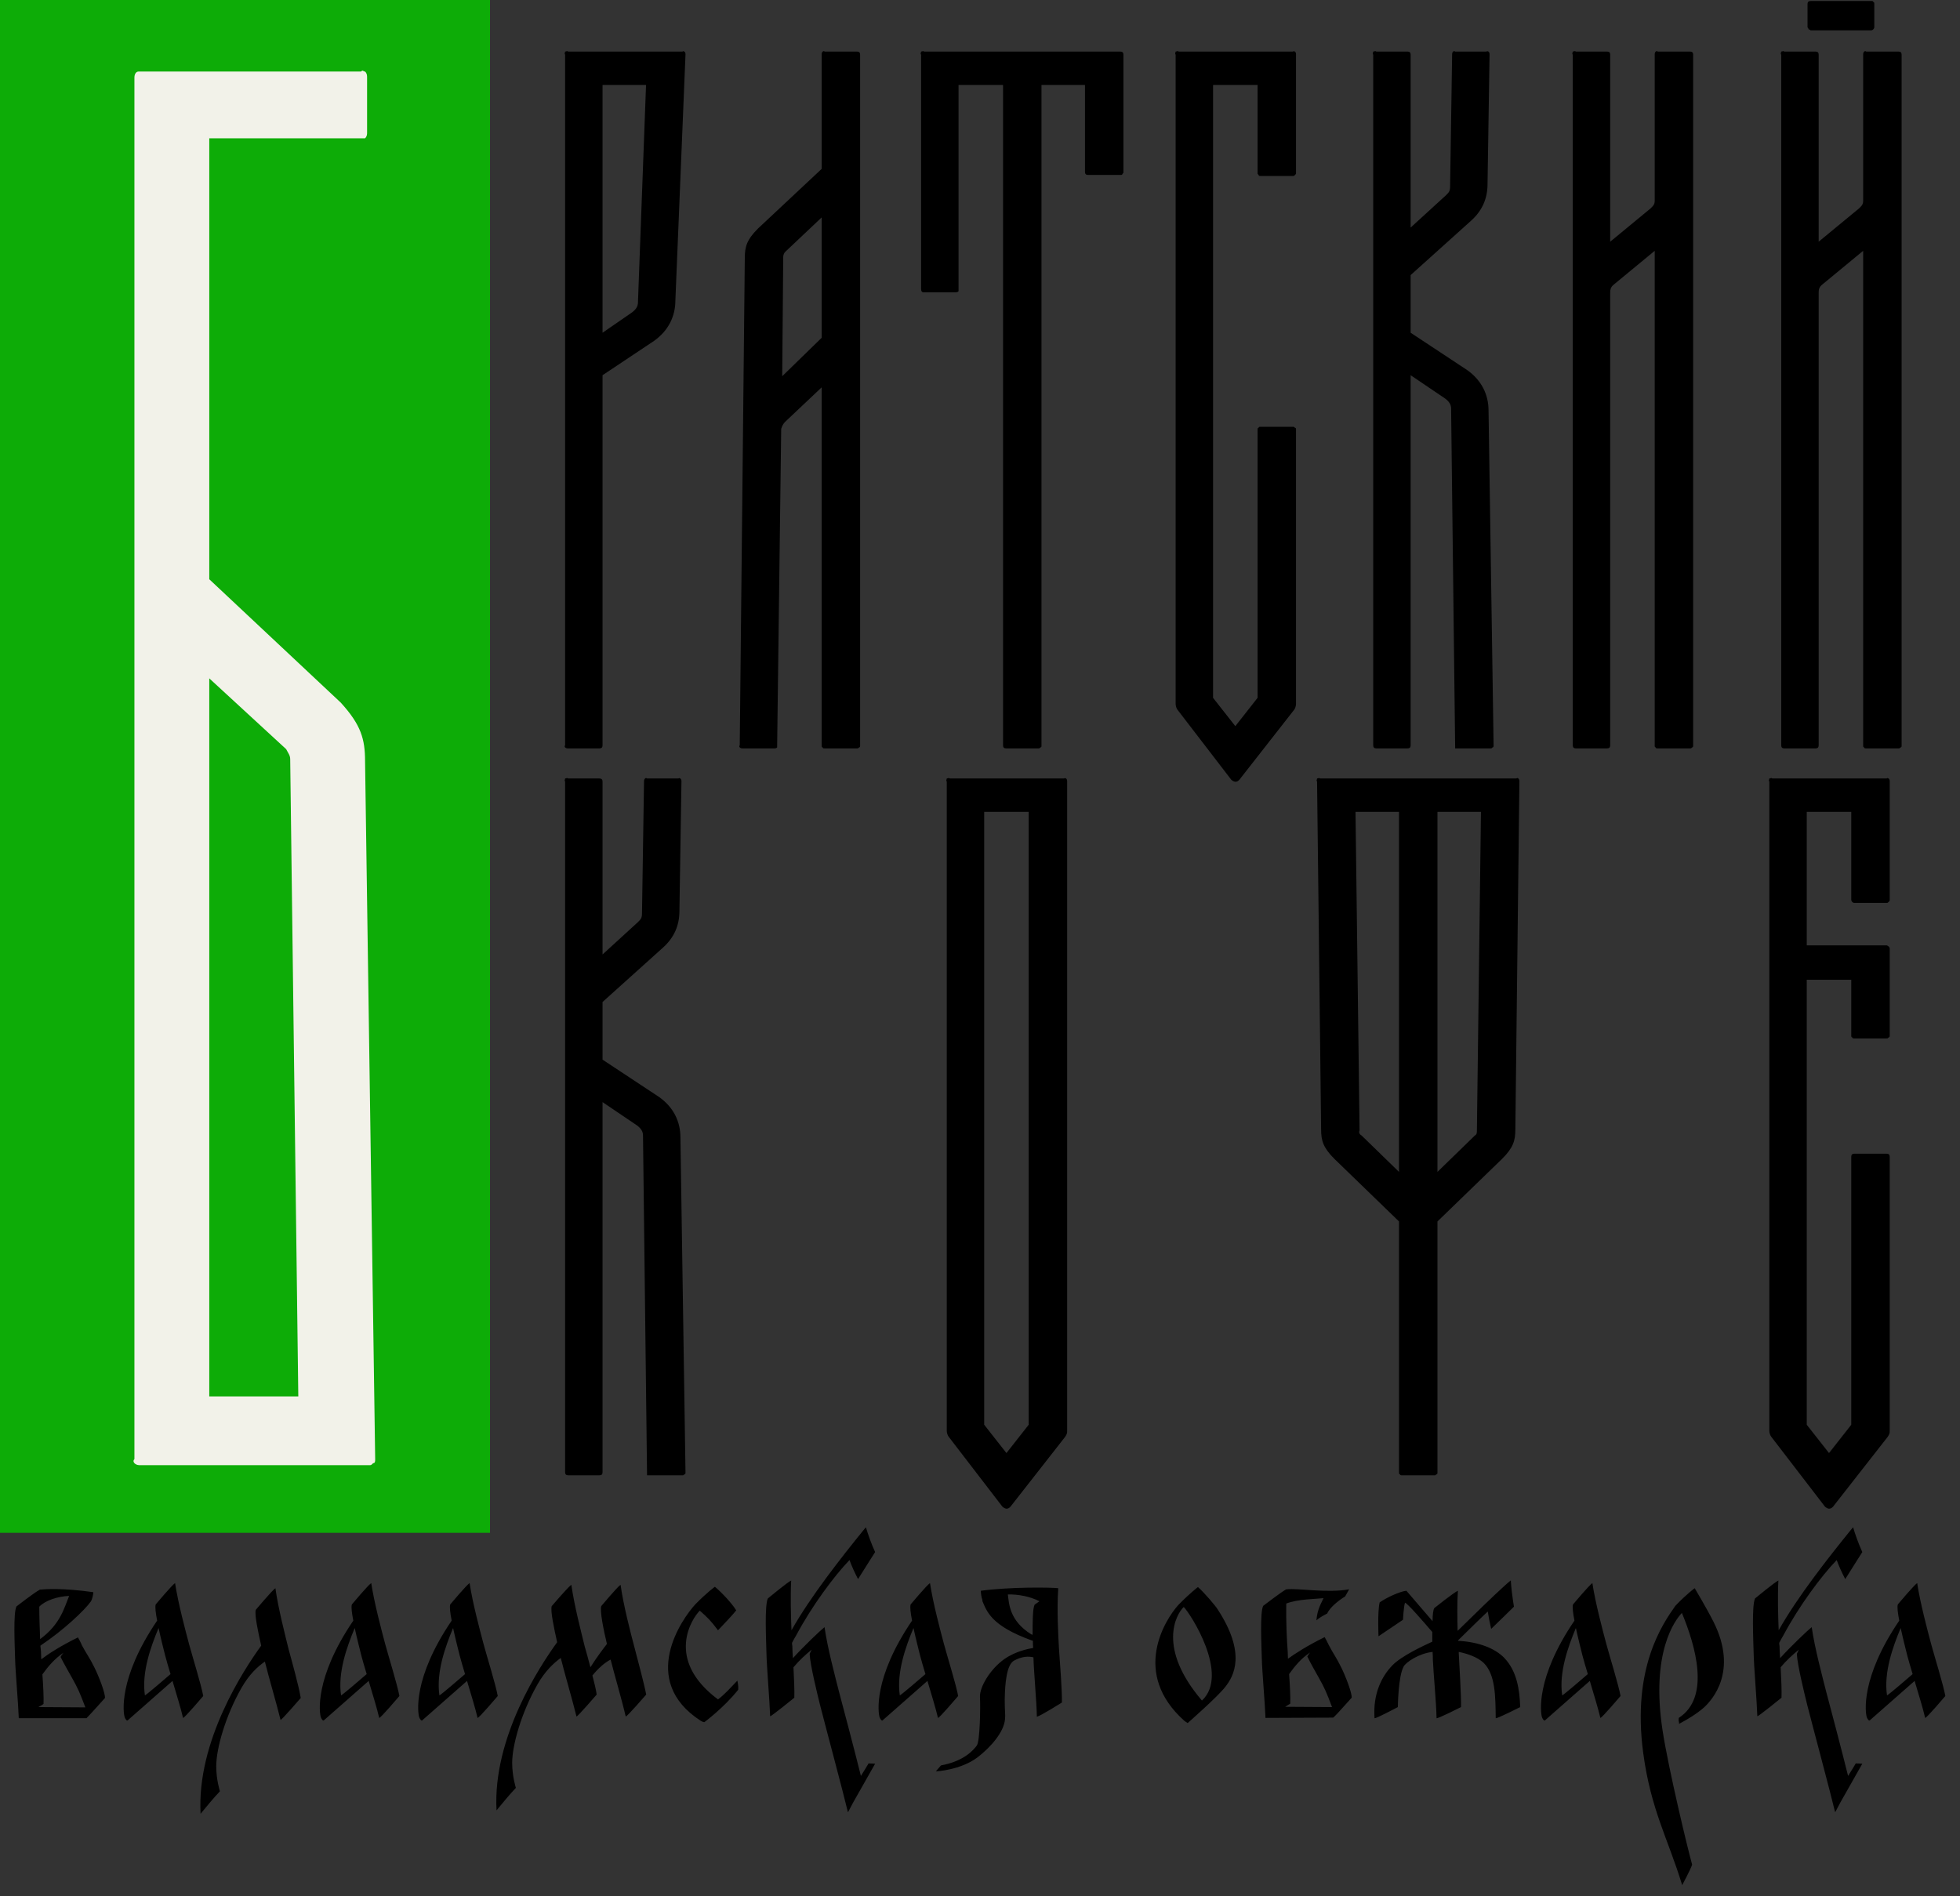 <?xml version="1.0" encoding="UTF-8"?> <svg xmlns="http://www.w3.org/2000/svg" width="124" height="120" viewBox="0 0 124 120" fill="none"><rect x="0" y="0" width="124" height="120" fill="#333333" stroke="none"/><path d="M43.176 3.264C43.24 3.2 43.24 3.264 43.304 3.264C43.368 3.328 43.368 3.392 43.368 3.456L42.728 19.008C42.728 20.032 42.28 20.928 41.384 21.568L38.12 23.744V47.168C38.12 47.296 38.056 47.36 37.928 47.36H35.944C35.88 47.36 35.816 47.36 35.752 47.296C35.752 47.296 35.688 47.232 35.752 47.168V3.456C35.688 3.392 35.752 3.328 35.752 3.264C35.816 3.264 35.88 3.2 35.944 3.264H43.176ZM39.976 19.776C40.232 19.584 40.36 19.392 40.36 19.136L40.872 5.376H38.12V21.056L39.976 19.776ZM54.224 3.264C54.352 3.264 54.416 3.328 54.416 3.456V47.168C54.416 47.232 54.416 47.296 54.352 47.296C54.288 47.36 54.288 47.36 54.224 47.36H52.175C52.111 47.36 52.047 47.36 52.047 47.296C51.983 47.296 51.983 47.232 51.983 47.168V24.512L49.679 26.688C49.551 26.816 49.487 26.944 49.423 27.136L49.167 47.168C49.167 47.232 49.167 47.296 49.167 47.296C49.103 47.36 49.039 47.36 48.975 47.36H46.992C46.928 47.36 46.864 47.36 46.8 47.296C46.8 47.296 46.736 47.232 46.8 47.168L47.12 16.32C47.12 15.616 47.248 15.168 47.952 14.464L51.983 10.688V3.456C51.983 3.392 51.983 3.328 52.047 3.264C52.047 3.264 52.111 3.2 52.175 3.264H54.224ZM51.983 21.376V13.76L49.679 15.936C49.615 16 49.551 16.128 49.551 16.256L49.487 23.808L51.983 21.376ZM70.882 3.264C71.01 3.264 71.074 3.328 71.074 3.456V10.88C71.074 10.944 71.074 10.944 71.01 11.008C71.01 11.072 70.946 11.072 70.882 11.072H68.834C68.706 11.072 68.642 11.008 68.642 10.88V5.376H65.89V47.168C65.89 47.232 65.89 47.296 65.826 47.296C65.762 47.36 65.762 47.36 65.698 47.36H63.65C63.522 47.36 63.458 47.296 63.458 47.168V5.376H60.642V18.304C60.642 18.368 60.642 18.432 60.642 18.432C60.578 18.496 60.514 18.496 60.45 18.496H58.402C58.338 18.496 58.274 18.432 58.274 18.304V3.456C58.21 3.392 58.274 3.328 58.274 3.264C58.338 3.264 58.402 3.2 58.466 3.264H70.882ZM81.801 27.008C81.865 27.008 81.865 27.008 81.929 27.072C81.993 27.072 81.993 27.136 81.993 27.2V44.544C81.993 44.672 81.929 44.864 81.865 44.928L78.409 49.344C78.345 49.408 78.281 49.472 78.153 49.472C78.089 49.472 77.961 49.408 77.897 49.344L74.505 44.928C74.441 44.864 74.377 44.672 74.377 44.544V3.456C74.313 3.392 74.377 3.328 74.377 3.264C74.441 3.264 74.505 3.2 74.569 3.264H81.801C81.865 3.2 81.865 3.264 81.929 3.264C81.993 3.328 81.993 3.392 81.993 3.456V10.944C81.993 11.008 81.993 11.008 81.929 11.072C81.865 11.136 81.865 11.136 81.801 11.136H79.753C79.689 11.136 79.625 11.136 79.625 11.072C79.561 11.008 79.561 11.008 79.561 10.944V5.376H76.745V44.16L78.153 45.952L79.561 44.16V27.2C79.561 27.136 79.561 27.072 79.625 27.072C79.625 27.008 79.689 27.008 79.753 27.008H81.801ZM94.173 25.984L94.493 47.168C94.493 47.232 94.493 47.296 94.429 47.296C94.365 47.36 94.365 47.36 94.301 47.36H92.061L91.805 25.856C91.805 25.6 91.677 25.408 91.421 25.216L89.245 23.744V47.168C89.245 47.296 89.181 47.36 89.053 47.36H87.069C86.941 47.36 86.877 47.296 86.877 47.168V3.456C86.813 3.392 86.877 3.328 86.877 3.264C86.941 3.264 87.005 3.2 87.069 3.264H89.053C89.181 3.264 89.245 3.328 89.245 3.456V14.4L91.485 12.352C91.677 12.16 91.741 12.096 91.741 11.776L91.869 3.456C91.869 3.392 91.869 3.328 91.933 3.264C91.933 3.264 91.997 3.2 92.061 3.264H94.045C94.109 3.2 94.109 3.264 94.173 3.264C94.237 3.328 94.237 3.392 94.237 3.456L94.109 11.648C94.109 12.544 93.789 13.312 93.085 13.952L89.245 17.408V21.056L92.829 23.424C93.725 24.064 94.173 24.96 94.173 25.984ZM106.926 3.264C107.054 3.264 107.118 3.328 107.118 3.456V47.168C107.118 47.232 107.118 47.296 107.054 47.296C106.99 47.36 106.99 47.36 106.926 47.36H104.878C104.814 47.36 104.75 47.36 104.75 47.296C104.686 47.296 104.686 47.232 104.686 47.168V15.872L102.126 17.984C101.87 18.176 101.87 18.368 101.87 18.56V47.168C101.87 47.296 101.806 47.36 101.678 47.36H99.694C99.566 47.36 99.502 47.296 99.502 47.168V3.456C99.438 3.392 99.502 3.328 99.502 3.264C99.566 3.264 99.63 3.2 99.694 3.264H101.678C101.806 3.264 101.87 3.328 101.87 3.456V15.296L104.43 13.184C104.622 12.992 104.686 12.928 104.686 12.672V3.456C104.686 3.392 104.686 3.328 104.75 3.264C104.75 3.264 104.814 3.2 104.878 3.264H106.926ZM120.114 3.264C120.242 3.264 120.306 3.328 120.306 3.456V47.168C120.306 47.232 120.306 47.296 120.242 47.296C120.178 47.36 120.178 47.36 120.114 47.36H118.066C118.002 47.36 117.938 47.36 117.938 47.296C117.874 47.296 117.874 47.232 117.874 47.168V15.872L115.314 17.984C115.058 18.176 115.058 18.368 115.058 18.56V47.168C115.058 47.296 114.994 47.36 114.866 47.36H112.882C112.754 47.36 112.69 47.296 112.69 47.168V3.456C112.626 3.392 112.69 3.328 112.69 3.264C112.754 3.264 112.818 3.2 112.882 3.264H114.866C114.994 3.264 115.058 3.328 115.058 3.456V15.296L117.618 13.184C117.81 12.992 117.874 12.928 117.874 12.672V3.456C117.874 3.392 117.874 3.328 117.938 3.264C117.938 3.264 118.002 3.2 118.066 3.264H120.114ZM114.546 1.92C114.546 1.92 114.482 1.856 114.418 1.856C114.418 1.792 114.354 1.728 114.354 1.728V0.256C114.354 0.128 114.418 0.064 114.546 0.064H118.385C118.45 0.064 118.514 0.064 118.514 0.128C118.578 0.128 118.578 0.192 118.578 0.256V1.728C118.578 1.728 118.578 1.792 118.514 1.856C118.514 1.856 118.45 1.92 118.385 1.92H114.546Z" fill="black"></path><path d="M43.048 71.984L43.368 93.168C43.368 93.232 43.368 93.296 43.304 93.296C43.24 93.36 43.24 93.36 43.176 93.36H40.936L40.68 71.856C40.68 71.6 40.552 71.408 40.296 71.216L38.12 69.744V93.168C38.12 93.296 38.056 93.36 37.928 93.36H35.944C35.816 93.36 35.752 93.296 35.752 93.168V49.456C35.688 49.392 35.752 49.328 35.752 49.264C35.816 49.264 35.88 49.2 35.944 49.264H37.928C38.056 49.264 38.12 49.328 38.12 49.456V60.4L40.36 58.352C40.552 58.16 40.616 58.096 40.616 57.776L40.744 49.456C40.744 49.392 40.744 49.328 40.808 49.264C40.808 49.264 40.872 49.2 40.936 49.264H42.92C42.984 49.2 42.984 49.264 43.048 49.264C43.112 49.328 43.112 49.392 43.112 49.456L42.984 57.648C42.984 58.544 42.664 59.312 41.96 59.952L38.12 63.408V67.056L41.704 69.424C42.6 70.064 43.048 70.96 43.048 71.984ZM67.321 49.264C67.385 49.2 67.385 49.264 67.449 49.264C67.513 49.328 67.513 49.392 67.513 49.456V90.544C67.513 90.672 67.513 90.736 67.385 90.928L63.929 95.344C63.865 95.408 63.801 95.472 63.673 95.472C63.609 95.472 63.481 95.408 63.417 95.344L60.025 90.928C59.961 90.864 59.897 90.672 59.897 90.544V49.456C59.833 49.392 59.897 49.328 59.897 49.264C59.961 49.264 60.025 49.2 60.089 49.264H67.321ZM65.081 90.16V51.376H62.265V90.16L63.673 91.952L65.081 90.16ZM95.933 49.264C95.997 49.2 96.061 49.264 96.061 49.264C96.125 49.328 96.125 49.392 96.125 49.456L95.869 71.472C95.869 72.176 95.741 72.624 95.037 73.328L90.941 77.296V93.168C90.941 93.232 90.941 93.296 90.877 93.296C90.813 93.36 90.813 93.36 90.749 93.36H88.701C88.637 93.36 88.573 93.36 88.573 93.296C88.509 93.296 88.509 93.232 88.509 93.168V77.296L84.413 73.328C83.709 72.624 83.581 72.176 83.581 71.472L83.325 49.456C83.261 49.392 83.325 49.328 83.325 49.264C83.389 49.264 83.453 49.2 83.517 49.264H95.933ZM86.141 71.856L88.509 74.16V51.376H85.757L86.013 71.536C85.949 71.664 86.013 71.792 86.141 71.856ZM93.309 71.856C93.437 71.792 93.437 71.664 93.437 71.536L93.693 51.376H90.941V74.16L93.309 71.856ZM117.313 57.136C117.185 57.136 117.121 57.008 117.121 56.944V51.376H114.305V59.824H119.361C119.425 59.824 119.425 59.888 119.489 59.888C119.553 59.952 119.553 60.016 119.553 60.016V65.52C119.553 65.584 119.553 65.648 119.489 65.648C119.425 65.712 119.425 65.712 119.361 65.712H117.313C117.249 65.712 117.185 65.712 117.185 65.648C117.121 65.648 117.121 65.584 117.121 65.52V62H114.305V90.16L115.713 91.952L117.121 90.16V73.2C117.121 73.072 117.185 73.008 117.313 73.008H119.361C119.489 73.008 119.553 73.072 119.553 73.2V90.544C119.553 90.672 119.553 90.736 119.425 90.928L115.969 95.344C115.905 95.408 115.841 95.472 115.713 95.472C115.649 95.472 115.521 95.408 115.457 95.344L112.065 90.928C112.001 90.864 111.937 90.672 111.937 90.544V49.456C111.873 49.392 111.937 49.328 111.937 49.264C112.001 49.264 112.065 49.2 112.129 49.264H119.361C119.425 49.2 119.425 49.264 119.489 49.264C119.553 49.328 119.553 49.392 119.553 49.456V56.944C119.553 57.008 119.553 57.008 119.489 57.072C119.425 57.136 119.425 57.136 119.361 57.136H117.313Z" fill="black"></path><path d="M31 0H0V97H31V0Z" fill="#0DAC07"></path><path d="M23.096 48.176L23.736 92.336C23.736 92.464 23.736 92.592 23.608 92.592C23.48 92.72 23.48 92.72 23.352 92.72H8.888C8.76 92.72 8.632 92.72 8.504 92.592C8.504 92.592 8.376 92.464 8.504 92.336V4.912C8.504 4.656 8.632 4.528 8.76 4.528H22.84C22.968 4.4 22.968 4.528 23.096 4.528C23.224 4.656 23.224 4.784 23.224 4.912V8.368C23.224 8.496 23.224 8.624 23.096 8.752C22.968 8.752 22.968 8.752 22.84 8.752H13.24V36.656L21.56 44.464C22.84 45.872 23.096 46.768 23.096 48.176ZM13.24 88.368H18.872L18.36 48.048C18.36 47.792 18.232 47.664 18.104 47.408L13.24 42.928V88.368Z" fill="#F2F2E9"></path><path d="M5.994 105.562C6.282 106.156 6.66 107.146 6.642 107.452L5.796 108.388C5.67 108.514 5.562 108.64 5.472 108.73H1.188C1.152 107.722 0.972 105.778 0.954 104.932C0.936 104.176 0.828 102.052 1.044 101.656C1.044 101.656 2.25 100.72 2.502 100.612C2.502 100.594 2.52 100.594 2.52 100.594C2.952 100.558 3.978 100.486 5.904 100.756C5.904 100.9 5.832 101.224 5.742 101.35C5.346 101.908 4.014 103.168 2.556 104.14C2.574 104.266 2.574 104.392 2.592 104.5C2.592 104.644 2.61 104.806 2.61 105.004C3.06 104.662 3.798 104.176 4.932 103.618C4.986 103.708 5.13 103.978 5.184 104.122C5.49 104.698 5.67 104.896 5.994 105.562ZM4.374 100.99C3.636 101.026 2.862 101.278 2.484 101.674C2.484 102.376 2.52 103.114 2.538 103.726C3.834 102.772 4.068 101.728 4.374 100.99ZM2.43 108.028L5.4 108.046C5.058 107.146 4.95 106.876 4.554 106.174C4.356 105.814 4.068 105.328 3.834 104.86C3.87 104.77 3.942 104.68 4.014 104.59C3.456 104.968 3.042 105.454 2.682 105.958C2.736 106.678 2.772 107.434 2.754 107.83C2.754 107.83 2.628 107.92 2.43 108.028ZM11.958 104.032C12.156 104.77 12.732 106.624 12.858 107.326C12.858 107.326 11.652 108.748 11.58 108.712C11.454 108.154 11.166 107.218 10.914 106.372L8.07 108.874C8.07 108.874 7.998 108.928 7.89 108.676C7.8 108.424 7.458 106.21 9.942 102.556C9.852 102.088 9.798 101.692 9.852 101.53C9.852 101.53 10.878 100.306 11.076 100.18C11.274 101.476 11.724 103.15 11.958 104.032ZM9.168 107.29C9.366 107.164 10.374 106.3 10.788 105.94C10.644 105.454 10.518 105.04 10.446 104.752C10.356 104.392 10.176 103.69 10.032 103.024C9.528 104.23 8.952 105.85 9.168 107.29ZM18.27 104.41C18.468 105.13 18.918 106.75 19.026 107.452C19.026 107.452 17.802 108.874 17.748 108.838C17.514 107.866 16.956 105.976 16.758 105.148C16.29 105.472 15.768 105.958 15.282 106.804C14.256 108.604 13.68 110.656 13.68 111.772C13.68 112.636 13.914 113.356 13.914 113.356C13.518 113.77 13.032 114.364 12.69 114.778C12.438 110.17 15.444 105.634 16.524 104.14C16.326 103.258 16.092 102.16 16.182 101.872C16.182 101.872 17.226 100.63 17.424 100.504C17.604 101.8 18.054 103.528 18.27 104.41ZM24.368 104.032C24.566 104.77 25.142 106.624 25.268 107.326C25.268 107.326 24.062 108.748 23.99 108.712C23.864 108.154 23.576 107.218 23.324 106.372L20.48 108.874C20.48 108.874 20.408 108.928 20.3 108.676C20.21 108.424 19.868 106.21 22.352 102.556C22.262 102.088 22.208 101.692 22.262 101.53C22.262 101.53 23.288 100.306 23.486 100.18C23.684 101.476 24.134 103.15 24.368 104.032ZM21.578 107.29C21.776 107.164 22.784 106.3 23.198 105.94C23.054 105.454 22.928 105.04 22.856 104.752C22.766 104.392 22.586 103.69 22.442 103.024C21.938 104.23 21.362 105.85 21.578 107.29ZM30.591 104.032C30.789 104.77 31.365 106.624 31.491 107.326C31.491 107.326 30.285 108.748 30.213 108.712C30.087 108.154 29.799 107.218 29.547 106.372L26.703 108.874C26.703 108.874 26.631 108.928 26.523 108.676C26.433 108.424 26.091 106.21 28.575 102.556C28.485 102.088 28.431 101.692 28.485 101.53C28.485 101.53 29.511 100.306 29.709 100.18C29.907 101.476 30.357 103.15 30.591 104.032ZM27.801 107.29C27.999 107.164 29.007 106.3 29.421 105.94C29.277 105.454 29.151 105.04 29.079 104.752C28.989 104.392 28.809 103.69 28.665 103.024C28.161 104.23 27.585 105.85 27.801 107.29ZM40.125 104.194C40.305 104.914 40.755 106.534 40.881 107.236C40.881 107.236 39.657 108.658 39.585 108.622C39.369 107.668 38.847 105.886 38.631 105.022C38.271 105.202 37.857 105.562 37.479 106.03C37.605 106.498 37.713 106.948 37.749 107.236C37.749 107.236 36.525 108.658 36.471 108.622C36.237 107.65 35.679 105.76 35.481 104.932V104.914C35.013 105.256 34.491 105.742 34.005 106.588C32.979 108.388 32.403 110.44 32.403 111.556C32.403 112.42 32.637 113.14 32.637 113.14C32.241 113.554 31.755 114.148 31.413 114.562C31.161 109.954 34.167 105.418 35.247 103.924C35.049 103.024 34.815 101.944 34.905 101.638C34.905 101.638 35.949 100.414 36.147 100.288C36.327 101.584 36.777 103.312 36.993 104.194C37.083 104.518 37.227 105.004 37.353 105.508C37.785 104.824 38.163 104.338 38.397 104.032C38.181 103.132 37.947 101.962 38.037 101.638C38.037 101.638 39.063 100.414 39.261 100.288C39.441 101.584 39.891 103.312 40.125 104.194ZM46.649 106.354C46.685 106.534 46.721 106.714 46.703 106.93C45.785 108.082 44.561 108.982 44.561 108.982C44.561 108.982 44.471 108.982 44.327 108.892C40.385 106.336 43.157 102.43 43.985 101.53C44.723 100.774 45.227 100.414 45.227 100.414C45.641 100.756 46.307 101.458 46.577 101.908C46.379 102.16 45.875 102.7 45.425 103.168C44.939 102.52 44.759 102.358 44.273 101.926C43.787 102.394 42.041 105.022 45.425 107.542C45.893 107.182 46.181 106.84 46.649 106.354ZM54.951 111.592C55.167 111.592 55.239 111.61 55.365 111.61C55.203 111.898 54.483 113.158 53.979 114.058C53.835 114.328 53.709 114.562 53.655 114.67C53.637 114.67 53.637 114.652 53.637 114.652C53.385 113.572 52.089 108.73 51.873 107.866C51.711 107.2 51.261 105.4 51.225 104.68C51.225 104.644 51.279 104.536 51.351 104.392C50.955 104.716 50.559 105.076 50.199 105.508C50.235 106.228 50.271 107.002 50.253 107.434C50.253 107.434 48.777 108.64 48.723 108.604C48.687 107.542 48.507 105.49 48.489 104.59C48.471 103.798 48.363 101.584 48.579 101.152C48.579 101.152 49.839 100.108 50.055 100.018C50.001 101.008 50.037 102.214 50.073 103.168C51.279 101.026 53.241 98.542 54.627 96.832C54.681 96.76 54.735 96.706 54.753 96.688C54.753 96.67 54.771 96.652 54.789 96.652V96.67C54.897 97.048 55.131 97.714 55.365 98.218C55.365 98.218 54.483 99.604 54.285 99.928C54.069 99.514 53.871 99.082 53.745 98.722C52.773 99.73 51.369 101.62 50.379 103.474C50.271 103.654 50.181 103.816 50.109 103.96C50.109 104.014 50.109 104.086 50.127 104.158C50.127 104.356 50.145 104.626 50.163 104.932C50.865 104.158 51.891 103.186 52.161 102.97C52.161 102.97 52.161 102.97 52.161 102.952C52.359 104.32 52.827 106.048 53.061 106.984C53.223 107.578 54.105 110.926 54.465 112.384C54.627 112.132 54.789 111.862 54.951 111.592ZM59.718 104.032C59.916 104.77 60.492 106.624 60.618 107.326C60.618 107.326 59.412 108.748 59.34 108.712C59.214 108.154 58.926 107.218 58.674 106.372L55.83 108.874C55.83 108.874 55.758 108.928 55.65 108.676C55.56 108.424 55.218 106.21 57.702 102.556C57.612 102.088 57.558 101.692 57.612 101.53C57.612 101.53 58.638 100.306 58.836 100.18C59.034 101.476 59.484 103.15 59.718 104.032ZM56.928 107.29C57.126 107.164 58.134 106.3 58.548 105.94C58.404 105.454 58.278 105.04 58.206 104.752C58.116 104.392 57.936 103.69 57.792 103.024C57.288 104.23 56.712 105.85 56.928 107.29ZM67.002 104.41C67.056 105.166 67.2 107.02 67.182 107.74C67.182 107.74 65.832 108.586 65.598 108.64C65.58 107.65 65.4 105.742 65.382 104.878C65.076 104.806 64.662 104.806 64.14 105.094C63.69 105.364 63.582 106.48 63.564 107.56C63.564 108.424 63.618 108.442 63.582 108.802C63.51 109.612 62.682 110.566 61.836 111.214C60.756 112.024 59.208 112.096 59.208 112.096C59.208 112.096 59.352 111.916 59.532 111.718C61.008 111.448 61.602 110.728 61.8 110.458C61.998 110.188 62.034 108.028 61.998 107.398C61.962 106.768 62.646 105.616 63.546 104.986C64.266 104.482 65.076 104.338 65.364 104.284C65.346 104.14 65.346 103.996 65.346 103.834C65.328 103.816 65.292 103.816 65.292 103.816C62.682 102.88 62.43 101.962 62.142 101.296C62.142 101.296 62.142 101.278 62.16 101.278C62.088 101.08 62.052 100.828 62.052 100.666C63.96 100.414 66.48 100.45 66.948 100.504C66.948 100.504 66.948 100.522 66.948 100.54C66.858 101.836 66.948 103.51 67.002 104.41ZM65.454 101.548C65.454 101.548 65.58 101.458 65.76 101.332C65.184 101.026 64.392 100.882 63.762 100.9C63.834 101.458 63.852 102.556 65.238 103.42C65.274 103.438 65.31 103.438 65.328 103.456C65.328 102.646 65.328 101.8 65.454 101.548ZM77.031 101.836C78.867 104.644 78.057 106.066 77.517 106.75C77.049 107.362 75.141 109.036 75.141 109.036C75.141 109.036 75.123 109.036 74.943 108.91C71.541 105.886 73.719 102.484 74.547 101.566C75.285 100.81 75.789 100.432 75.789 100.432C76.203 100.792 76.941 101.674 77.031 101.836ZM76.041 107.614C77.805 105.976 75.321 102.124 74.889 101.692C74.403 102.16 73.197 104.284 76.041 107.614ZM84.867 105.544C85.155 106.138 85.533 107.128 85.515 107.434L84.669 108.37C84.543 108.496 84.435 108.622 84.345 108.694L80.061 108.712C80.025 107.704 79.845 105.76 79.827 104.896C79.809 104.158 79.701 102.034 79.917 101.62C79.917 101.62 81.141 100.684 81.375 100.576H81.393C82.077 100.486 83.931 100.828 85.353 100.576C85.281 100.72 85.173 100.882 85.101 101.026C84.741 101.242 84.129 101.71 83.967 102.106C83.643 102.268 83.427 102.412 83.283 102.538C83.337 101.836 83.607 101.422 83.733 101.134C83.283 101.188 82.095 101.188 81.375 101.476C81.357 102.592 81.411 103.78 81.465 104.482C81.465 104.608 81.483 104.788 81.483 104.968C81.933 104.644 82.671 104.158 83.805 103.6C83.859 103.69 84.003 103.96 84.057 104.086C84.363 104.68 84.543 104.878 84.867 105.544ZM81.303 108.01L84.273 108.028C83.931 107.128 83.823 106.858 83.427 106.156C83.229 105.796 82.941 105.31 82.707 104.824C82.743 104.752 82.815 104.662 82.887 104.572C82.329 104.932 81.915 105.436 81.555 105.94C81.609 106.66 81.645 107.416 81.627 107.812C81.627 107.812 81.501 107.884 81.303 108.01ZM95.168 104.914C95.978 105.76 96.14 106.948 96.176 108.028C96.176 108.028 94.682 108.784 94.628 108.73C94.61 107.344 94.61 105.976 93.872 105.238C93.476 104.86 92.828 104.644 92.288 104.536C92.288 104.554 92.288 104.59 92.288 104.608C92.324 105.364 92.45 107.308 92.432 108.028C92.432 108.028 90.938 108.784 90.884 108.73C90.866 107.722 90.686 105.886 90.65 105.022C90.65 104.896 90.65 104.716 90.632 104.536C89.786 104.626 88.94 105.184 88.796 105.472C88.454 106.102 88.436 108.028 88.436 108.028C88.436 108.028 87.014 108.784 86.96 108.73C86.852 107.218 87.392 106.102 88.094 105.382C88.652 104.806 89.948 104.194 90.614 103.888C90.614 103.69 90.614 103.492 90.614 103.276C90.056 102.628 89.048 101.458 88.886 101.422C88.796 101.746 88.76 102.502 88.76 102.502L87.212 103.546C87.212 103.546 87.14 102.016 87.284 101.404C87.716 101.098 88.58 100.702 88.976 100.666L90.632 102.592C90.632 102.196 90.668 101.89 90.74 101.764C90.74 101.764 92 100.756 92.234 100.666C92.18 101.44 92.198 102.376 92.216 103.204C93.458 101.98 94.466 101.008 95.078 100.45C95.294 100.252 95.456 100.108 95.528 100.054C95.546 100.036 95.564 100.018 95.582 100.018C95.582 100.018 95.582 100.018 95.582 100.036V100.018C95.6 100.396 95.69 101.134 95.78 101.674C95.78 101.674 94.628 102.808 94.34 103.078C94.25 102.7 94.178 102.322 94.124 101.98C93.602 102.466 92.972 103.096 92.252 103.798C92.252 103.816 92.252 103.816 92.252 103.834C93.548 103.906 94.574 104.302 95.168 104.914ZM101.624 104.032C101.822 104.77 102.398 106.624 102.524 107.326C102.524 107.326 101.318 108.748 101.246 108.712C101.12 108.154 100.832 107.218 100.58 106.372L97.736 108.874C97.736 108.874 97.664 108.928 97.556 108.676C97.466 108.424 97.124 106.21 99.608 102.556C99.518 102.088 99.464 101.692 99.518 101.53C99.518 101.53 100.544 100.306 100.742 100.18C100.94 101.476 101.39 103.15 101.624 104.032ZM98.834 107.29C99.032 107.164 100.04 106.3 100.454 105.94C100.31 105.454 100.184 105.04 100.112 104.752C100.022 104.392 99.842 103.69 99.698 103.024C99.194 104.23 98.618 105.85 98.834 107.29ZM107.216 100.504C107.216 100.504 108.008 101.836 108.404 102.628C109.988 105.778 108.296 107.596 107.81 108.046C107.36 108.442 106.802 108.784 106.226 109.09C106.244 108.946 106.172 108.964 106.208 108.712C108.224 107.416 107.27 104.158 106.406 102.07C105.974 102.52 104.426 104.554 105.182 109.504C105.56 111.952 106.766 116.974 107.054 118C106.928 118.36 106.424 119.296 106.424 119.296C105.524 116.344 104.444 114.544 103.958 110.926C103.238 105.544 105.182 102.772 105.992 101.62C106.712 100.864 107.216 100.504 107.216 100.504ZM117.406 111.592C117.622 111.592 117.694 111.61 117.82 111.61C117.658 111.898 116.938 113.158 116.434 114.058C116.29 114.328 116.164 114.562 116.11 114.67C116.092 114.67 116.092 114.652 116.092 114.652C115.84 113.572 114.544 108.73 114.328 107.866C114.166 107.2 113.716 105.4 113.68 104.68C113.68 104.644 113.734 104.536 113.806 104.392C113.41 104.716 113.014 105.076 112.654 105.508C112.69 106.228 112.726 107.002 112.708 107.434C112.708 107.434 111.232 108.64 111.178 108.604C111.142 107.542 110.962 105.49 110.944 104.59C110.926 103.798 110.818 101.584 111.034 101.152C111.034 101.152 112.294 100.108 112.51 100.018C112.456 101.008 112.492 102.214 112.528 103.168C113.734 101.026 115.696 98.542 117.082 96.832C117.136 96.76 117.19 96.706 117.208 96.688C117.208 96.67 117.226 96.652 117.244 96.652V96.67C117.352 97.048 117.586 97.714 117.82 98.218C117.82 98.218 116.938 99.604 116.74 99.928C116.524 99.514 116.326 99.082 116.2 98.722C115.228 99.73 113.824 101.62 112.834 103.474C112.726 103.654 112.636 103.816 112.564 103.96C112.564 104.014 112.564 104.086 112.582 104.158C112.582 104.356 112.6 104.626 112.618 104.932C113.32 104.158 114.346 103.186 114.616 102.97C114.616 102.97 114.616 102.97 114.616 102.952C114.814 104.32 115.282 106.048 115.516 106.984C115.678 107.578 116.56 110.926 116.92 112.384C117.082 112.132 117.244 111.862 117.406 111.592ZM122.173 104.032C122.371 104.77 122.947 106.624 123.073 107.326C123.073 107.326 121.867 108.748 121.795 108.712C121.669 108.154 121.381 107.218 121.129 106.372L118.285 108.874C118.285 108.874 118.213 108.928 118.105 108.676C118.015 108.424 117.673 106.21 120.157 102.556C120.067 102.088 120.013 101.692 120.067 101.53C120.067 101.53 121.093 100.306 121.291 100.18C121.489 101.476 121.939 103.15 122.173 104.032ZM119.383 107.29C119.581 107.164 120.589 106.3 121.003 105.94C120.859 105.454 120.733 105.04 120.661 104.752C120.571 104.392 120.391 103.69 120.247 103.024C119.743 104.23 119.167 105.85 119.383 107.29Z" fill="black"></path></svg> 